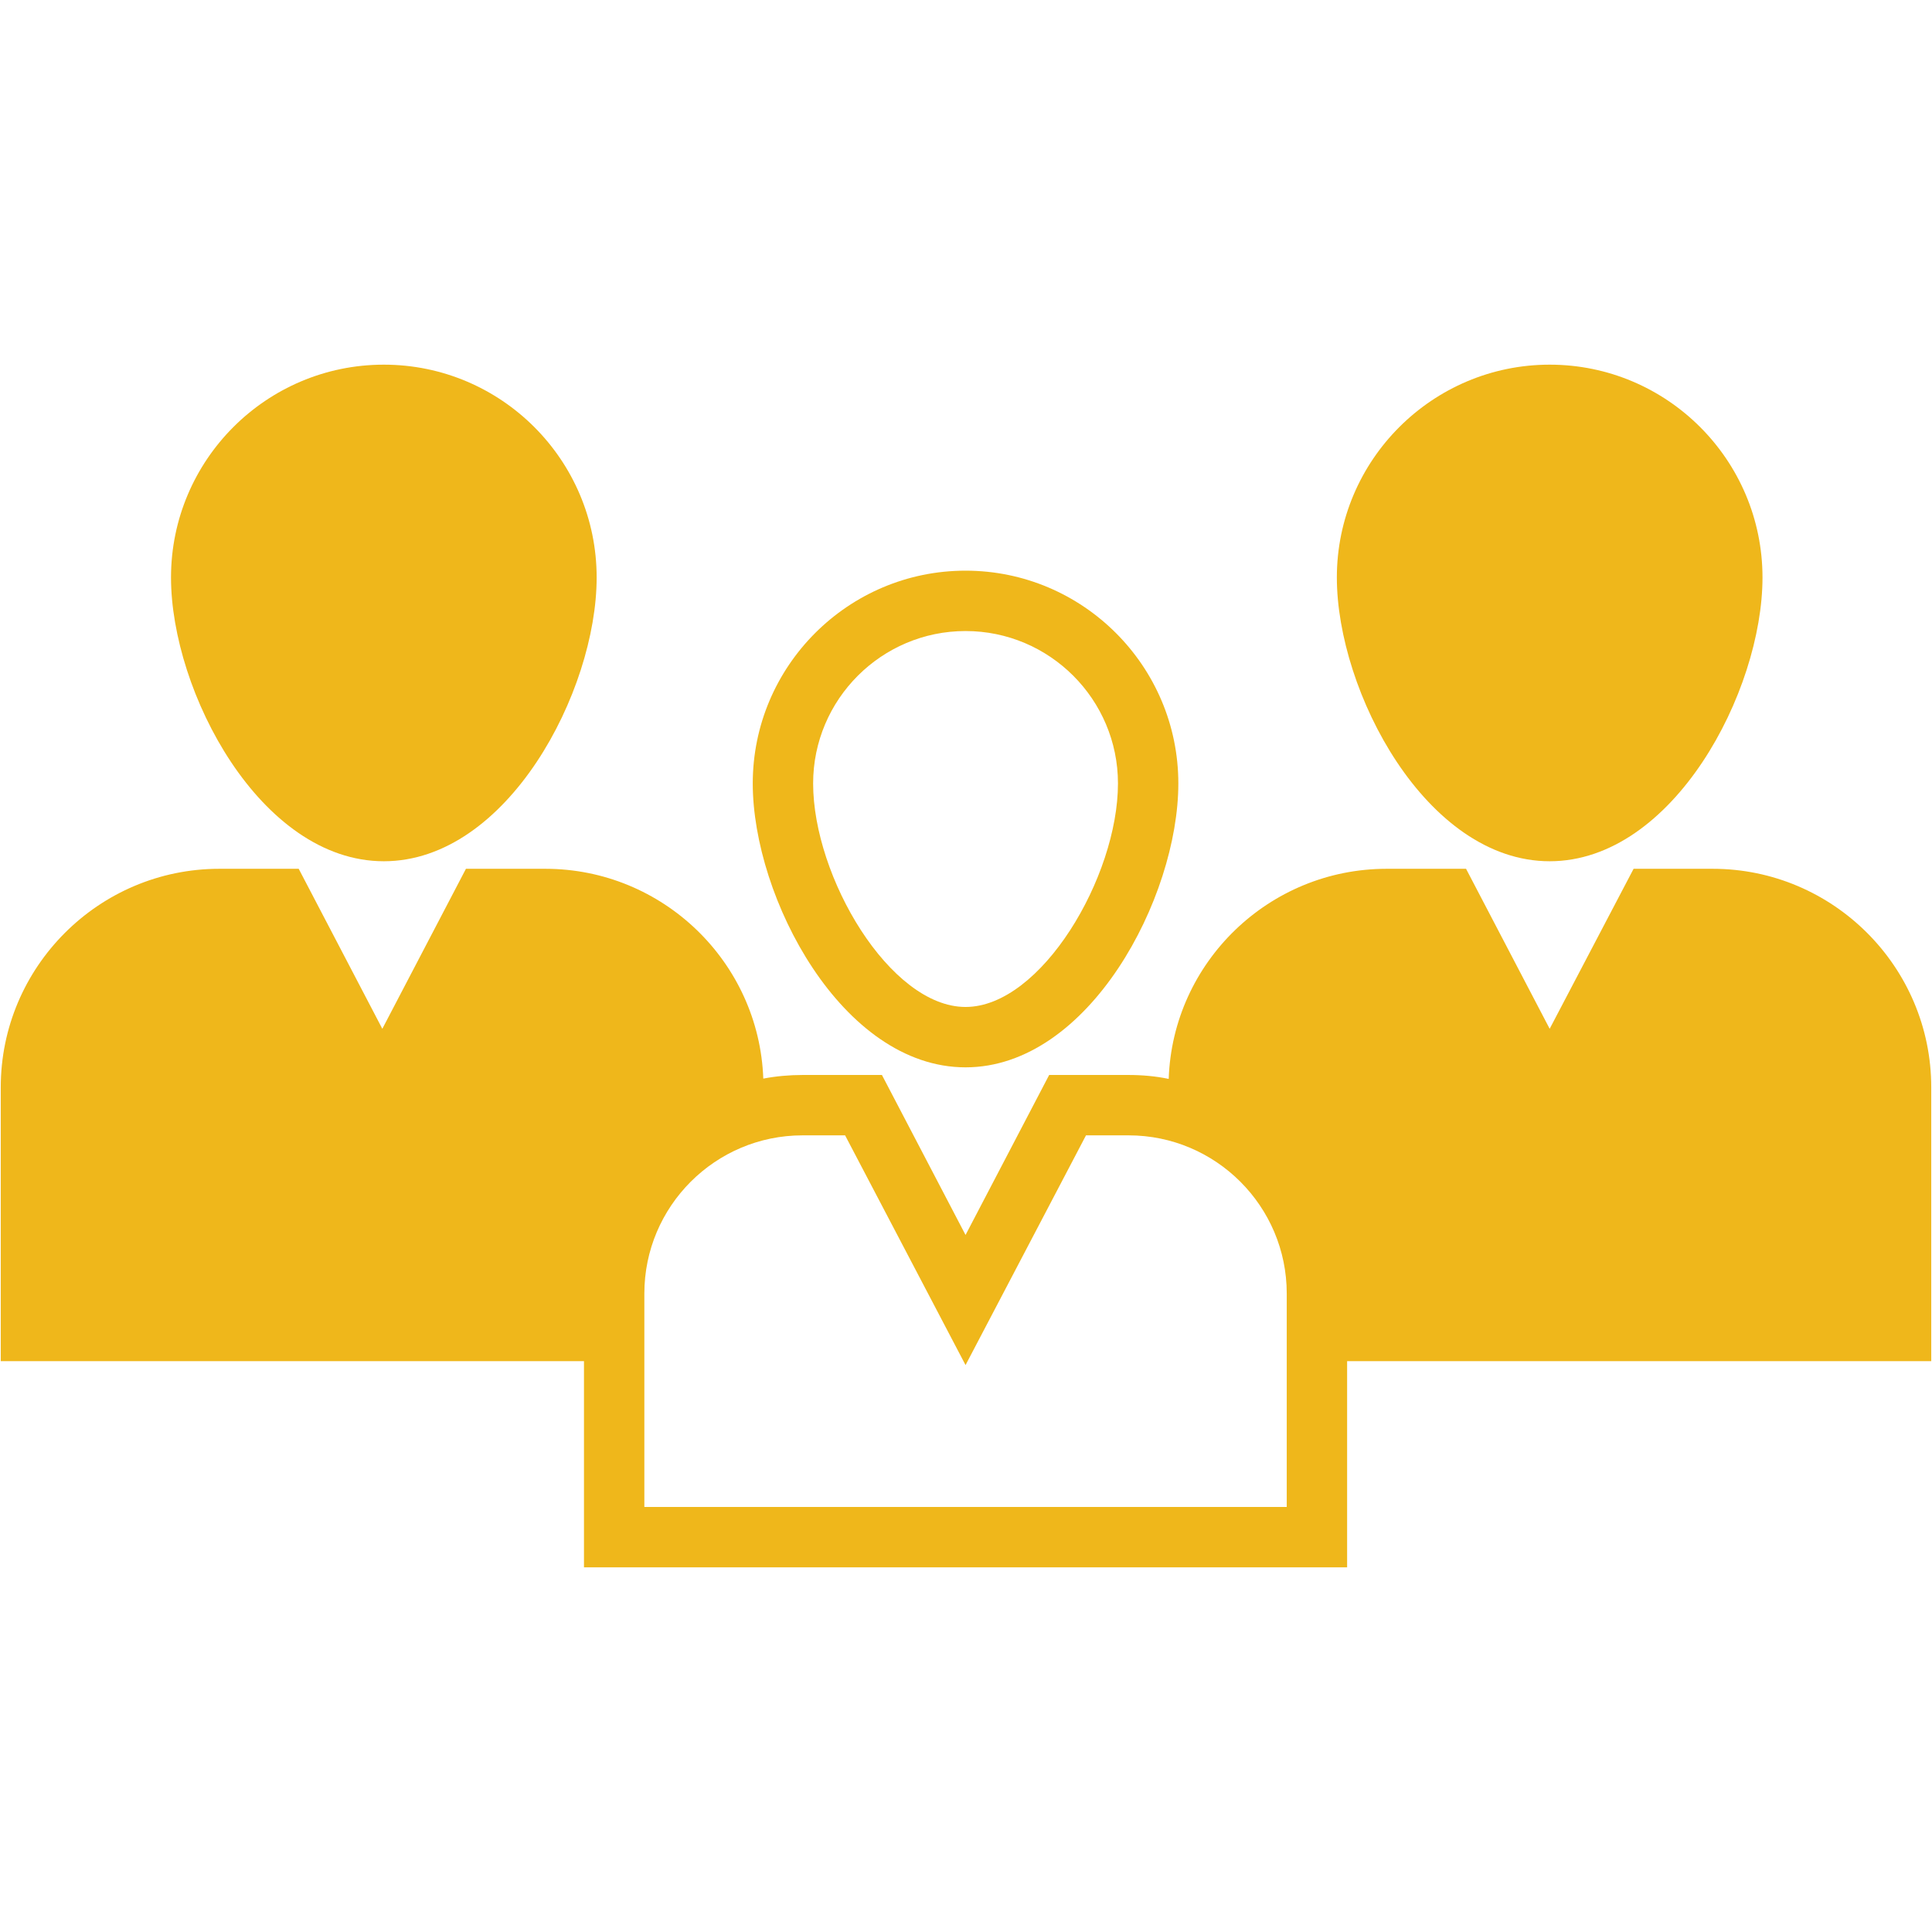 <svg id="Layer_1" style="enable-background:new 0 0 64 64;" version="1.1" viewBox="0 0 64 64" xml:space="preserve" xmlns="http://www.w3.org/2000/svg" xmlns:xlink="http://www.w3.org/1999/xlink"><g><path d="M51.335,28.53c4.09,0,7.05-5.62,7.05-9.4c0-3.89-3.16-7.05-7.05-7.05   c-3.88,0-7.05,3.16-7.05,7.05C44.285,22.91,47.245,28.53,51.335,28.53z" fill="#efb71b" opacity="1" original-fill="#000000"></path><path d="M56.735,28.78h-2.62l-2.78,5.3L48.565,28.78h-2.63c-3.9,0-7.09,3.1-7.22,6.96   c-0.43-0.09-0.88-0.13-1.33-0.13h-2.63L31.985,40.91L29.215,35.61h-2.63c-0.44,0-0.88,0.04-1.3,0.12   C25.145,31.87,21.955,28.78,18.065,28.78h-2.63l-2.77,5.3L9.895,28.78h-2.63   c-3.99,0-7.24,3.25-7.24,7.24V45.09H19.345v6.83h25.28V45.09h19.35v-9.07   C63.975,32.03,60.725,28.78,56.735,28.78z M42.625,49.92H21.345v-7.07c0-2.89,2.35-5.24,5.24-5.24   h1.41L31.985,45.22l3.99-7.61h1.41c2.89,0,5.24,2.35,5.24,5.24V49.92z" fill="#efb71b" opacity="1" original-fill="#000000"></path><path d="M12.715,28.53c4.09,0,7.05-5.62,7.05-9.4c0-3.89-3.16-7.05-7.05-7.05   s-7.05,3.16-7.05,7.05C5.665,22.91,8.625,28.53,12.715,28.53z" fill="#efb71b" opacity="1" original-fill="#000000"></path><path d="M31.985,35.357c4.089,0,7.049-5.617,7.049-9.404c0-3.887-3.162-7.049-7.049-7.049   s-7.049,3.162-7.049,7.049C24.936,29.74,27.896,35.357,31.985,35.357z M31.985,20.904   c2.784,0,5.049,2.265,5.049,5.049c0,3.096-2.544,7.404-5.049,7.404s-5.049-4.308-5.049-7.404   C26.936,23.169,29.201,20.904,31.985,20.904z" fill="#efb71b" opacity="1" original-fill="#000000"></path></g></svg>